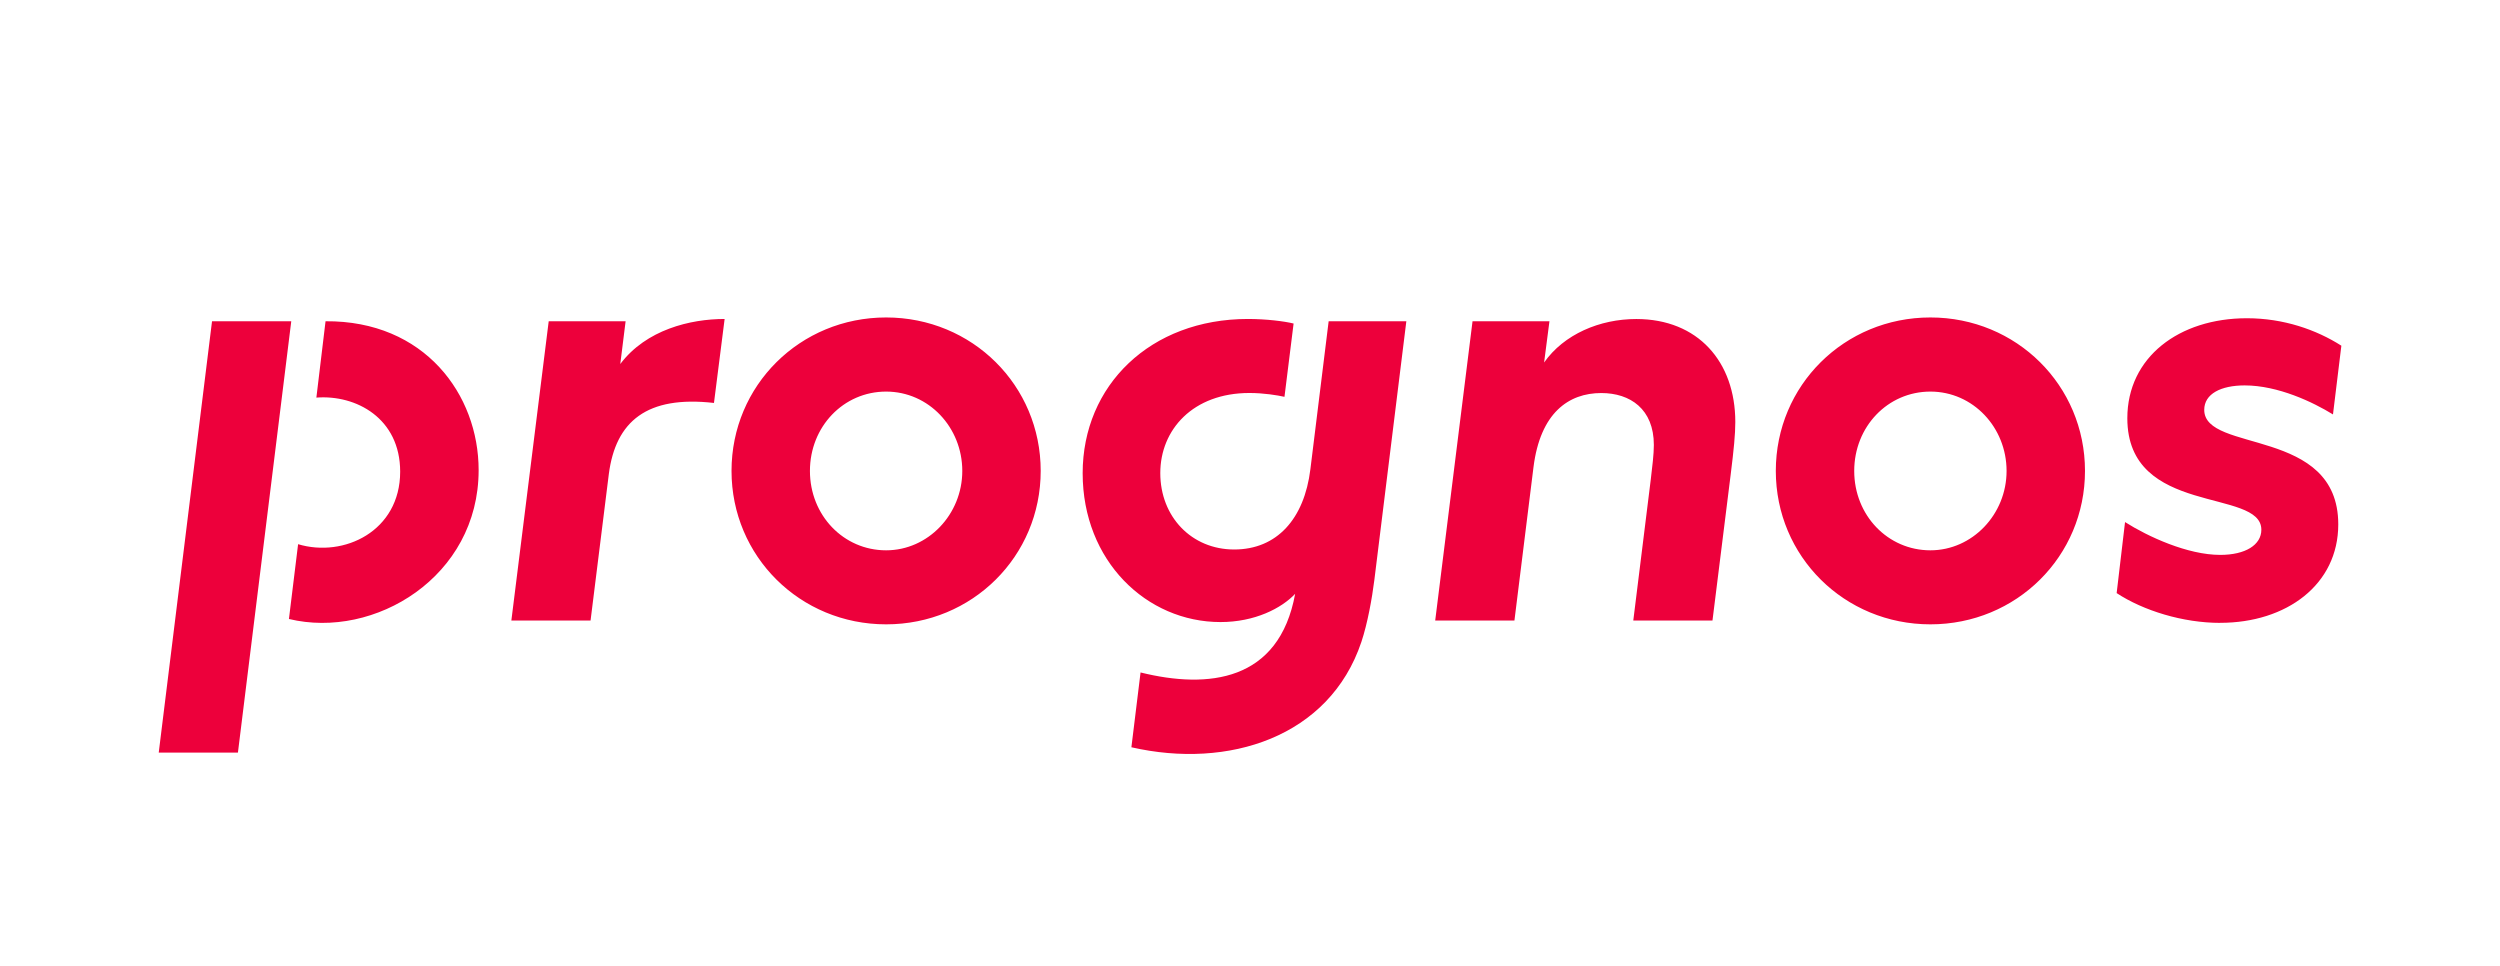 <svg width="189" height="73" viewBox="0 0 189 73" fill="none" xmlns="http://www.w3.org/2000/svg">
<path d="M145.938 41.604C142.712 41.604 140.179 38.951 140.179 35.604C140.179 32.256 142.712 29.604 145.938 29.604C149.164 29.604 151.697 32.315 151.697 35.604C151.697 38.892 149.105 41.604 145.938 41.604ZM145.938 47.2C152.445 47.2 157.625 42.063 157.625 35.6C157.625 29.137 152.445 24 145.938 24C139.431 24 134.251 29.137 134.251 35.6C134.251 42.063 139.434 47.2 145.938 47.2ZM94.342 24.114C86.974 24.114 81.849 29.133 81.849 35.773C81.849 42.413 86.684 47.028 92.271 47.028C94.863 47.028 96.879 45.988 97.913 44.893C96.703 51.529 91.347 52.106 86.226 50.838L85.533 56.493C92.847 58.169 100.505 55.743 102.921 48.527C103.383 47.142 103.727 45.238 103.9 43.853L106.319 24.287H100.446L99.064 35.483C98.602 39.234 96.531 41.542 93.305 41.542C90.079 41.542 87.718 39.062 87.718 35.769C87.718 32.477 90.192 29.71 94.456 29.71C95.549 29.71 96.586 29.883 97.106 30L97.796 24.459C97.106 24.287 95.724 24.114 94.342 24.114ZM167.846 47.086C172.857 47.086 176.773 44.202 176.773 39.642C176.773 32.256 166.64 34.274 166.64 30.985C166.64 29.773 167.908 29.137 169.694 29.137C172.227 29.137 174.877 30.408 176.373 31.331L177.007 26.135C175.108 24.922 172.63 24.059 169.866 24.059C164.741 24.059 160.826 27.002 160.826 31.621C160.826 39.065 170.958 36.871 170.958 40.046C170.958 41.2 169.749 41.95 167.85 41.95C165.375 41.95 162.38 40.564 160.653 39.469L160.019 44.838C162.035 46.164 165.027 47.09 167.85 47.09M108.504 46.914H114.491L115.932 35.314C116.448 31.217 118.582 29.714 121.057 29.714C123.245 29.714 125.031 30.926 125.031 33.638C125.031 34.333 124.917 35.255 124.8 36.236L123.476 46.914H129.463L130.845 35.832C131.076 33.983 131.189 32.83 131.189 31.907C131.189 27.347 128.367 24.118 123.703 24.118C120.939 24.118 118.234 25.271 116.734 27.406L117.138 24.29H111.323L108.501 46.914H108.504ZM66.99 41.604C63.764 41.604 61.231 38.951 61.231 35.604C61.231 32.256 63.764 29.604 66.99 29.604C70.216 29.604 72.749 32.315 72.749 35.604C72.749 38.892 70.158 41.604 66.99 41.604ZM66.99 47.2C73.497 47.2 78.677 42.063 78.677 35.6C78.677 29.137 73.497 24 66.99 24C60.483 24 55.303 29.137 55.303 35.6C55.303 42.063 60.487 47.2 66.99 47.2ZM38.659 46.914H44.646L46.028 35.832C46.545 31.849 48.906 29.886 53.976 30.463L54.782 24.114C52.191 24.114 48.851 24.922 46.893 27.52L47.296 24.287H41.482L38.659 46.91V46.914ZM21.847 46.796C28.295 48.354 36.185 43.621 36.185 35.541C36.185 29.828 32.097 24.228 24.611 24.287L23.918 30.059C26.913 29.828 30.253 31.617 30.253 35.659C30.253 40.16 25.993 42.181 22.536 41.141L21.843 46.796H21.847ZM12 56.897H17.987L22.019 24.29H16.029L12 56.897Z" fill="#ED003B"/>
</svg>
